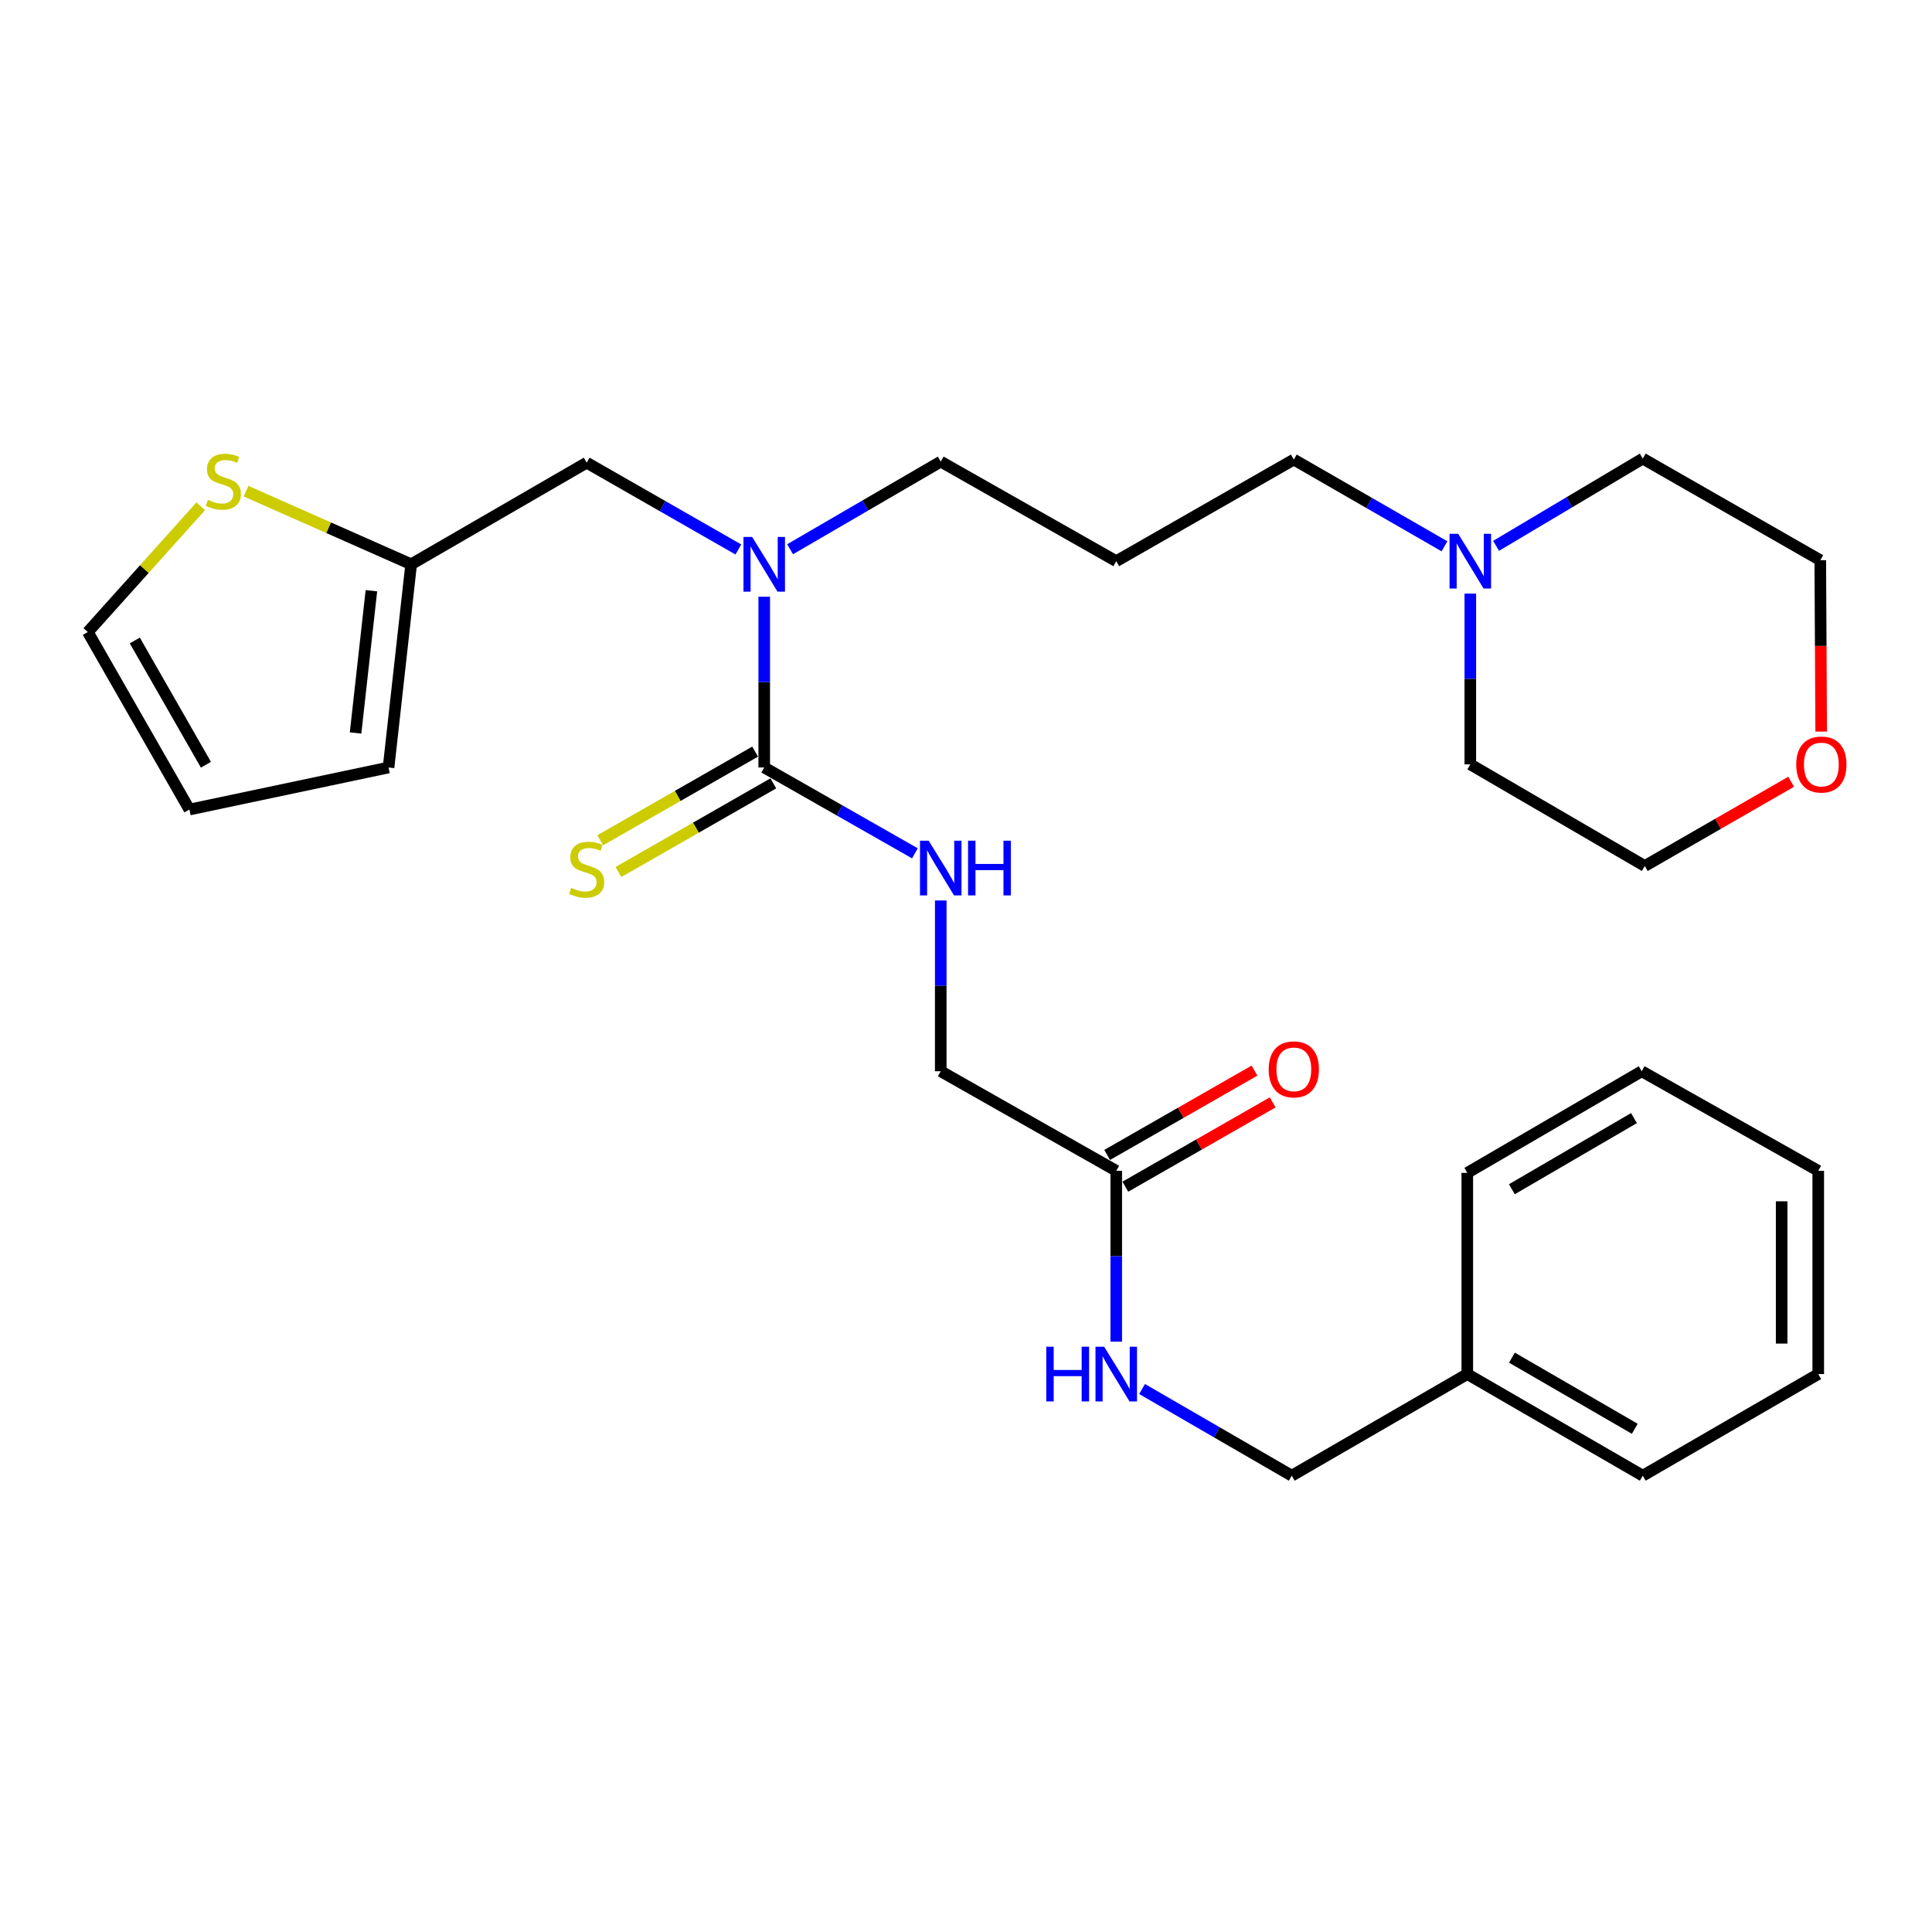 <?xml version='1.0' encoding='iso-8859-1'?>
<svg version='1.1' baseProfile='full'
              xmlns='http://www.w3.org/2000/svg'
                      xmlns:rdkit='http://www.rdkit.org/xml'
                      xmlns:xlink='http://www.w3.org/1999/xlink'
                  xml:space='preserve'
width='1000px' height='1000px' viewBox='0 0 1000 1000'>
<!-- END OF HEADER -->
<rect style='opacity:1.0;fill:#FFFFFF;stroke:none' width='1000' height='1000' x='0' y='0'> </rect>
<path class='bond-0' d='M 395.563,397.251 L 395.563,353.056' style='fill:none;fill-rule:evenodd;stroke:#000000;stroke-width:6px;stroke-linecap:butt;stroke-linejoin:miter;stroke-opacity:1' />
<path class='bond-0' d='M 395.563,353.056 L 395.563,308.862' style='fill:none;fill-rule:evenodd;stroke:#0000FF;stroke-width:6px;stroke-linecap:butt;stroke-linejoin:miter;stroke-opacity:1' />
<path class='bond-1' d='M 395.563,397.251 L 434.56,419.467' style='fill:none;fill-rule:evenodd;stroke:#000000;stroke-width:6px;stroke-linecap:butt;stroke-linejoin:miter;stroke-opacity:1' />
<path class='bond-1' d='M 434.56,419.467 L 473.558,441.683' style='fill:none;fill-rule:evenodd;stroke:#0000FF;stroke-width:6px;stroke-linecap:butt;stroke-linejoin:miter;stroke-opacity:1' />
<path class='bond-5' d='M 390.859,389.033 L 350.772,411.974' style='fill:none;fill-rule:evenodd;stroke:#000000;stroke-width:6px;stroke-linecap:butt;stroke-linejoin:miter;stroke-opacity:1' />
<path class='bond-5' d='M 350.772,411.974 L 310.685,434.916' style='fill:none;fill-rule:evenodd;stroke:#CCCC00;stroke-width:6px;stroke-linecap:butt;stroke-linejoin:miter;stroke-opacity:1' />
<path class='bond-5' d='M 400.266,405.469 L 360.179,428.411' style='fill:none;fill-rule:evenodd;stroke:#000000;stroke-width:6px;stroke-linecap:butt;stroke-linejoin:miter;stroke-opacity:1' />
<path class='bond-5' d='M 360.179,428.411 L 320.092,451.352' style='fill:none;fill-rule:evenodd;stroke:#CCCC00;stroke-width:6px;stroke-linecap:butt;stroke-linejoin:miter;stroke-opacity:1' />
<path class='bond-7' d='M 382.175,284.411 L 342.918,261.944' style='fill:none;fill-rule:evenodd;stroke:#0000FF;stroke-width:6px;stroke-linecap:butt;stroke-linejoin:miter;stroke-opacity:1' />
<path class='bond-7' d='M 342.918,261.944 L 303.661,239.478' style='fill:none;fill-rule:evenodd;stroke:#000000;stroke-width:6px;stroke-linecap:butt;stroke-linejoin:miter;stroke-opacity:1' />
<path class='bond-18' d='M 408.945,284.289 L 447.936,261.61' style='fill:none;fill-rule:evenodd;stroke:#0000FF;stroke-width:6px;stroke-linecap:butt;stroke-linejoin:miter;stroke-opacity:1' />
<path class='bond-18' d='M 447.936,261.61 L 486.927,238.931' style='fill:none;fill-rule:evenodd;stroke:#000000;stroke-width:6px;stroke-linecap:butt;stroke-linejoin:miter;stroke-opacity:1' />
<path class='bond-14' d='M 486.927,466.088 L 486.927,510.283' style='fill:none;fill-rule:evenodd;stroke:#0000FF;stroke-width:6px;stroke-linecap:butt;stroke-linejoin:miter;stroke-opacity:1' />
<path class='bond-14' d='M 486.927,510.283 L 486.927,554.477' style='fill:none;fill-rule:evenodd;stroke:#000000;stroke-width:6px;stroke-linecap:butt;stroke-linejoin:miter;stroke-opacity:1' />
<path class='bond-2' d='M 212.812,292.072 L 303.661,239.478' style='fill:none;fill-rule:evenodd;stroke:#000000;stroke-width:6px;stroke-linecap:butt;stroke-linejoin:miter;stroke-opacity:1' />
<path class='bond-3' d='M 212.812,292.072 L 170.079,273.146' style='fill:none;fill-rule:evenodd;stroke:#000000;stroke-width:6px;stroke-linecap:butt;stroke-linejoin:miter;stroke-opacity:1' />
<path class='bond-3' d='M 170.079,273.146 L 127.346,254.219' style='fill:none;fill-rule:evenodd;stroke:#CCCC00;stroke-width:6px;stroke-linecap:butt;stroke-linejoin:miter;stroke-opacity:1' />
<path class='bond-10' d='M 212.812,292.072 L 201.113,397.251' style='fill:none;fill-rule:evenodd;stroke:#000000;stroke-width:6px;stroke-linecap:butt;stroke-linejoin:miter;stroke-opacity:1' />
<path class='bond-10' d='M 192.236,305.756 L 184.046,379.381' style='fill:none;fill-rule:evenodd;stroke:#000000;stroke-width:6px;stroke-linecap:butt;stroke-linejoin:miter;stroke-opacity:1' />
<path class='bond-9' d='M 103.904,262.054 L 74.679,294.596' style='fill:none;fill-rule:evenodd;stroke:#CCCC00;stroke-width:6px;stroke-linecap:butt;stroke-linejoin:miter;stroke-opacity:1' />
<path class='bond-9' d='M 74.679,294.596 L 45.455,327.139' style='fill:none;fill-rule:evenodd;stroke:#000000;stroke-width:6px;stroke-linecap:butt;stroke-linejoin:miter;stroke-opacity:1' />
<path class='bond-4' d='M 577.766,606.009 L 486.927,554.477' style='fill:none;fill-rule:evenodd;stroke:#000000;stroke-width:6px;stroke-linecap:butt;stroke-linejoin:miter;stroke-opacity:1' />
<path class='bond-8' d='M 577.766,606.009 L 577.766,650.219' style='fill:none;fill-rule:evenodd;stroke:#000000;stroke-width:6px;stroke-linecap:butt;stroke-linejoin:miter;stroke-opacity:1' />
<path class='bond-8' d='M 577.766,650.219 L 577.766,694.429' style='fill:none;fill-rule:evenodd;stroke:#0000FF;stroke-width:6px;stroke-linecap:butt;stroke-linejoin:miter;stroke-opacity:1' />
<path class='bond-12' d='M 582.468,614.228 L 620.601,592.407' style='fill:none;fill-rule:evenodd;stroke:#000000;stroke-width:6px;stroke-linecap:butt;stroke-linejoin:miter;stroke-opacity:1' />
<path class='bond-12' d='M 620.601,592.407 L 658.733,570.587' style='fill:none;fill-rule:evenodd;stroke:#FF0000;stroke-width:6px;stroke-linecap:butt;stroke-linejoin:miter;stroke-opacity:1' />
<path class='bond-12' d='M 573.063,597.791 L 611.195,575.97' style='fill:none;fill-rule:evenodd;stroke:#000000;stroke-width:6px;stroke-linecap:butt;stroke-linejoin:miter;stroke-opacity:1' />
<path class='bond-12' d='M 611.195,575.97 L 649.327,554.15' style='fill:none;fill-rule:evenodd;stroke:#FF0000;stroke-width:6px;stroke-linecap:butt;stroke-linejoin:miter;stroke-opacity:1' />
<path class='bond-6' d='M 747.656,282.762 L 708.667,260.315' style='fill:none;fill-rule:evenodd;stroke:#0000FF;stroke-width:6px;stroke-linecap:butt;stroke-linejoin:miter;stroke-opacity:1' />
<path class='bond-6' d='M 708.667,260.315 L 669.677,237.868' style='fill:none;fill-rule:evenodd;stroke:#000000;stroke-width:6px;stroke-linecap:butt;stroke-linejoin:miter;stroke-opacity:1' />
<path class='bond-20' d='M 774.368,282.529 L 812.33,259.946' style='fill:none;fill-rule:evenodd;stroke:#0000FF;stroke-width:6px;stroke-linecap:butt;stroke-linejoin:miter;stroke-opacity:1' />
<path class='bond-20' d='M 812.33,259.946 L 850.292,237.363' style='fill:none;fill-rule:evenodd;stroke:#000000;stroke-width:6px;stroke-linecap:butt;stroke-linejoin:miter;stroke-opacity:1' />
<path class='bond-21' d='M 761.031,307.252 L 761.031,351.441' style='fill:none;fill-rule:evenodd;stroke:#0000FF;stroke-width:6px;stroke-linecap:butt;stroke-linejoin:miter;stroke-opacity:1' />
<path class='bond-21' d='M 761.031,351.441 L 761.031,395.631' style='fill:none;fill-rule:evenodd;stroke:#000000;stroke-width:6px;stroke-linecap:butt;stroke-linejoin:miter;stroke-opacity:1' />
<path class='bond-16' d='M 591.13,718.956 L 629.872,741.385' style='fill:none;fill-rule:evenodd;stroke:#0000FF;stroke-width:6px;stroke-linecap:butt;stroke-linejoin:miter;stroke-opacity:1' />
<path class='bond-16' d='M 629.872,741.385 L 668.615,763.814' style='fill:none;fill-rule:evenodd;stroke:#000000;stroke-width:6px;stroke-linecap:butt;stroke-linejoin:miter;stroke-opacity:1' />
<path class='bond-29' d='M 45.455,327.139 L 98.039,419.019' style='fill:none;fill-rule:evenodd;stroke:#000000;stroke-width:6px;stroke-linecap:butt;stroke-linejoin:miter;stroke-opacity:1' />
<path class='bond-29' d='M 69.778,331.514 L 106.587,395.83' style='fill:none;fill-rule:evenodd;stroke:#000000;stroke-width:6px;stroke-linecap:butt;stroke-linejoin:miter;stroke-opacity:1' />
<path class='bond-11' d='M 201.113,397.251 L 98.039,419.019' style='fill:none;fill-rule:evenodd;stroke:#000000;stroke-width:6px;stroke-linecap:butt;stroke-linejoin:miter;stroke-opacity:1' />
<path class='bond-13' d='M 927.093,404.631 L 889.213,426.433' style='fill:none;fill-rule:evenodd;stroke:#FF0000;stroke-width:6px;stroke-linecap:butt;stroke-linejoin:miter;stroke-opacity:1' />
<path class='bond-13' d='M 889.213,426.433 L 851.333,448.236' style='fill:none;fill-rule:evenodd;stroke:#000000;stroke-width:6px;stroke-linecap:butt;stroke-linejoin:miter;stroke-opacity:1' />
<path class='bond-30' d='M 942.64,378.669 L 942.406,334.313' style='fill:none;fill-rule:evenodd;stroke:#FF0000;stroke-width:6px;stroke-linecap:butt;stroke-linejoin:miter;stroke-opacity:1' />
<path class='bond-30' d='M 942.406,334.313 L 942.172,289.958' style='fill:none;fill-rule:evenodd;stroke:#000000;stroke-width:6px;stroke-linecap:butt;stroke-linejoin:miter;stroke-opacity:1' />
<path class='bond-15' d='M 577.766,290.463 L 486.927,238.931' style='fill:none;fill-rule:evenodd;stroke:#000000;stroke-width:6px;stroke-linecap:butt;stroke-linejoin:miter;stroke-opacity:1' />
<path class='bond-17' d='M 577.766,290.463 L 669.677,237.868' style='fill:none;fill-rule:evenodd;stroke:#000000;stroke-width:6px;stroke-linecap:butt;stroke-linejoin:miter;stroke-opacity:1' />
<path class='bond-19' d='M 668.615,763.814 L 759.464,711.219' style='fill:none;fill-rule:evenodd;stroke:#000000;stroke-width:6px;stroke-linecap:butt;stroke-linejoin:miter;stroke-opacity:1' />
<path class='bond-24' d='M 759.464,711.219 L 850.292,763.814' style='fill:none;fill-rule:evenodd;stroke:#000000;stroke-width:6px;stroke-linecap:butt;stroke-linejoin:miter;stroke-opacity:1' />
<path class='bond-24' d='M 782.578,702.72 L 846.157,739.536' style='fill:none;fill-rule:evenodd;stroke:#000000;stroke-width:6px;stroke-linecap:butt;stroke-linejoin:miter;stroke-opacity:1' />
<path class='bond-25' d='M 759.464,711.219 L 759.464,607.072' style='fill:none;fill-rule:evenodd;stroke:#000000;stroke-width:6px;stroke-linecap:butt;stroke-linejoin:miter;stroke-opacity:1' />
<path class='bond-23' d='M 850.292,237.363 L 942.172,289.958' style='fill:none;fill-rule:evenodd;stroke:#000000;stroke-width:6px;stroke-linecap:butt;stroke-linejoin:miter;stroke-opacity:1' />
<path class='bond-22' d='M 761.031,395.631 L 851.333,448.236' style='fill:none;fill-rule:evenodd;stroke:#000000;stroke-width:6px;stroke-linecap:butt;stroke-linejoin:miter;stroke-opacity:1' />
<path class='bond-27' d='M 850.292,763.814 L 941.12,711.219' style='fill:none;fill-rule:evenodd;stroke:#000000;stroke-width:6px;stroke-linecap:butt;stroke-linejoin:miter;stroke-opacity:1' />
<path class='bond-26' d='M 759.464,607.072 L 849.744,554.477' style='fill:none;fill-rule:evenodd;stroke:#000000;stroke-width:6px;stroke-linecap:butt;stroke-linejoin:miter;stroke-opacity:1' />
<path class='bond-26' d='M 782.539,615.546 L 845.735,578.73' style='fill:none;fill-rule:evenodd;stroke:#000000;stroke-width:6px;stroke-linecap:butt;stroke-linejoin:miter;stroke-opacity:1' />
<path class='bond-28' d='M 849.744,554.477 L 941.12,606.009' style='fill:none;fill-rule:evenodd;stroke:#000000;stroke-width:6px;stroke-linecap:butt;stroke-linejoin:miter;stroke-opacity:1' />
<path class='bond-31' d='M 941.12,711.219 L 941.12,606.009' style='fill:none;fill-rule:evenodd;stroke:#000000;stroke-width:6px;stroke-linecap:butt;stroke-linejoin:miter;stroke-opacity:1' />
<path class='bond-31' d='M 922.182,695.438 L 922.182,621.791' style='fill:none;fill-rule:evenodd;stroke:#000000;stroke-width:6px;stroke-linecap:butt;stroke-linejoin:miter;stroke-opacity:1' />
<path  class='atom-1' d='M 389.303 277.912
L 398.583 292.912
Q 399.503 294.392, 400.983 297.072
Q 402.463 299.752, 402.543 299.912
L 402.543 277.912
L 406.303 277.912
L 406.303 306.232
L 402.423 306.232
L 392.463 289.832
Q 391.303 287.912, 390.063 285.712
Q 388.863 283.512, 388.503 282.832
L 388.503 306.232
L 384.823 306.232
L 384.823 277.912
L 389.303 277.912
' fill='#0000FF'/>
<path  class='atom-2' d='M 480.667 435.138
L 489.947 450.138
Q 490.867 451.618, 492.347 454.298
Q 493.827 456.978, 493.907 457.138
L 493.907 435.138
L 497.667 435.138
L 497.667 463.458
L 493.787 463.458
L 483.827 447.058
Q 482.667 445.138, 481.427 442.938
Q 480.227 440.738, 479.867 440.058
L 479.867 463.458
L 476.187 463.458
L 476.187 435.138
L 480.667 435.138
' fill='#0000FF'/>
<path  class='atom-2' d='M 501.067 435.138
L 504.907 435.138
L 504.907 447.178
L 519.387 447.178
L 519.387 435.138
L 523.227 435.138
L 523.227 463.458
L 519.387 463.458
L 519.387 450.378
L 504.907 450.378
L 504.907 463.458
L 501.067 463.458
L 501.067 435.138
' fill='#0000FF'/>
<path  class='atom-4' d='M 107.609 258.74
Q 107.929 258.86, 109.249 259.42
Q 110.569 259.98, 112.009 260.34
Q 113.489 260.66, 114.929 260.66
Q 117.609 260.66, 119.169 259.38
Q 120.729 258.06, 120.729 255.78
Q 120.729 254.22, 119.929 253.26
Q 119.169 252.3, 117.969 251.78
Q 116.769 251.26, 114.769 250.66
Q 112.249 249.9, 110.729 249.18
Q 109.249 248.46, 108.169 246.94
Q 107.129 245.42, 107.129 242.86
Q 107.129 239.3, 109.529 237.1
Q 111.969 234.9, 116.769 234.9
Q 120.049 234.9, 123.769 236.46
L 122.849 239.54
Q 119.449 238.14, 116.889 238.14
Q 114.129 238.14, 112.609 239.3
Q 111.089 240.42, 111.129 242.38
Q 111.129 243.9, 111.889 244.82
Q 112.689 245.74, 113.809 246.26
Q 114.969 246.78, 116.889 247.38
Q 119.449 248.18, 120.969 248.98
Q 122.489 249.78, 123.569 251.42
Q 124.689 253.02, 124.689 255.78
Q 124.689 259.7, 122.049 261.82
Q 119.449 263.9, 115.089 263.9
Q 112.569 263.9, 110.649 263.34
Q 108.769 262.82, 106.529 261.9
L 107.609 258.74
' fill='#CCCC00'/>
<path  class='atom-6' d='M 295.661 459.566
Q 295.981 459.686, 297.301 460.246
Q 298.621 460.806, 300.061 461.166
Q 301.541 461.486, 302.981 461.486
Q 305.661 461.486, 307.221 460.206
Q 308.781 458.886, 308.781 456.606
Q 308.781 455.046, 307.981 454.086
Q 307.221 453.126, 306.021 452.606
Q 304.821 452.086, 302.821 451.486
Q 300.301 450.726, 298.781 450.006
Q 297.301 449.286, 296.221 447.766
Q 295.181 446.246, 295.181 443.686
Q 295.181 440.126, 297.581 437.926
Q 300.021 435.726, 304.821 435.726
Q 308.101 435.726, 311.821 437.286
L 310.901 440.366
Q 307.501 438.966, 304.941 438.966
Q 302.181 438.966, 300.661 440.126
Q 299.141 441.246, 299.181 443.206
Q 299.181 444.726, 299.941 445.646
Q 300.741 446.566, 301.861 447.086
Q 303.021 447.606, 304.941 448.206
Q 307.501 449.006, 309.021 449.806
Q 310.541 450.606, 311.621 452.246
Q 312.741 453.846, 312.741 456.606
Q 312.741 460.526, 310.101 462.646
Q 307.501 464.726, 303.141 464.726
Q 300.621 464.726, 298.701 464.166
Q 296.821 463.646, 294.581 462.726
L 295.661 459.566
' fill='#CCCC00'/>
<path  class='atom-7' d='M 754.771 276.303
L 764.051 291.303
Q 764.971 292.783, 766.451 295.463
Q 767.931 298.143, 768.011 298.303
L 768.011 276.303
L 771.771 276.303
L 771.771 304.623
L 767.891 304.623
L 757.931 288.223
Q 756.771 286.303, 755.531 284.103
Q 754.331 281.903, 753.971 281.223
L 753.971 304.623
L 750.291 304.623
L 750.291 276.303
L 754.771 276.303
' fill='#0000FF'/>
<path  class='atom-9' d='M 541.546 697.059
L 545.386 697.059
L 545.386 709.099
L 559.866 709.099
L 559.866 697.059
L 563.706 697.059
L 563.706 725.379
L 559.866 725.379
L 559.866 712.299
L 545.386 712.299
L 545.386 725.379
L 541.546 725.379
L 541.546 697.059
' fill='#0000FF'/>
<path  class='atom-9' d='M 571.506 697.059
L 580.786 712.059
Q 581.706 713.539, 583.186 716.219
Q 584.666 718.899, 584.746 719.059
L 584.746 697.059
L 588.506 697.059
L 588.506 725.379
L 584.626 725.379
L 574.666 708.979
Q 573.506 707.059, 572.266 704.859
Q 571.066 702.659, 570.706 701.979
L 570.706 725.379
L 567.026 725.379
L 567.026 697.059
L 571.506 697.059
' fill='#0000FF'/>
<path  class='atom-13' d='M 656.677 553.495
Q 656.677 546.695, 660.037 542.895
Q 663.397 539.095, 669.677 539.095
Q 675.957 539.095, 679.317 542.895
Q 682.677 546.695, 682.677 553.495
Q 682.677 560.375, 679.277 564.295
Q 675.877 568.175, 669.677 568.175
Q 663.437 568.175, 660.037 564.295
Q 656.677 560.415, 656.677 553.495
M 669.677 564.975
Q 673.997 564.975, 676.317 562.095
Q 678.677 559.175, 678.677 553.495
Q 678.677 547.935, 676.317 545.135
Q 673.997 542.295, 669.677 542.295
Q 665.357 542.295, 662.997 545.095
Q 660.677 547.895, 660.677 553.495
Q 660.677 559.215, 662.997 562.095
Q 665.357 564.975, 669.677 564.975
' fill='#FF0000'/>
<path  class='atom-14' d='M 929.729 395.711
Q 929.729 388.911, 933.089 385.111
Q 936.449 381.311, 942.729 381.311
Q 949.009 381.311, 952.369 385.111
Q 955.729 388.911, 955.729 395.711
Q 955.729 402.591, 952.329 406.511
Q 948.929 410.391, 942.729 410.391
Q 936.489 410.391, 933.089 406.511
Q 929.729 402.631, 929.729 395.711
M 942.729 407.191
Q 947.049 407.191, 949.369 404.311
Q 951.729 401.391, 951.729 395.711
Q 951.729 390.151, 949.369 387.351
Q 947.049 384.511, 942.729 384.511
Q 938.409 384.511, 936.049 387.311
Q 933.729 390.111, 933.729 395.711
Q 933.729 401.431, 936.049 404.311
Q 938.409 407.191, 942.729 407.191
' fill='#FF0000'/>
</svg>
